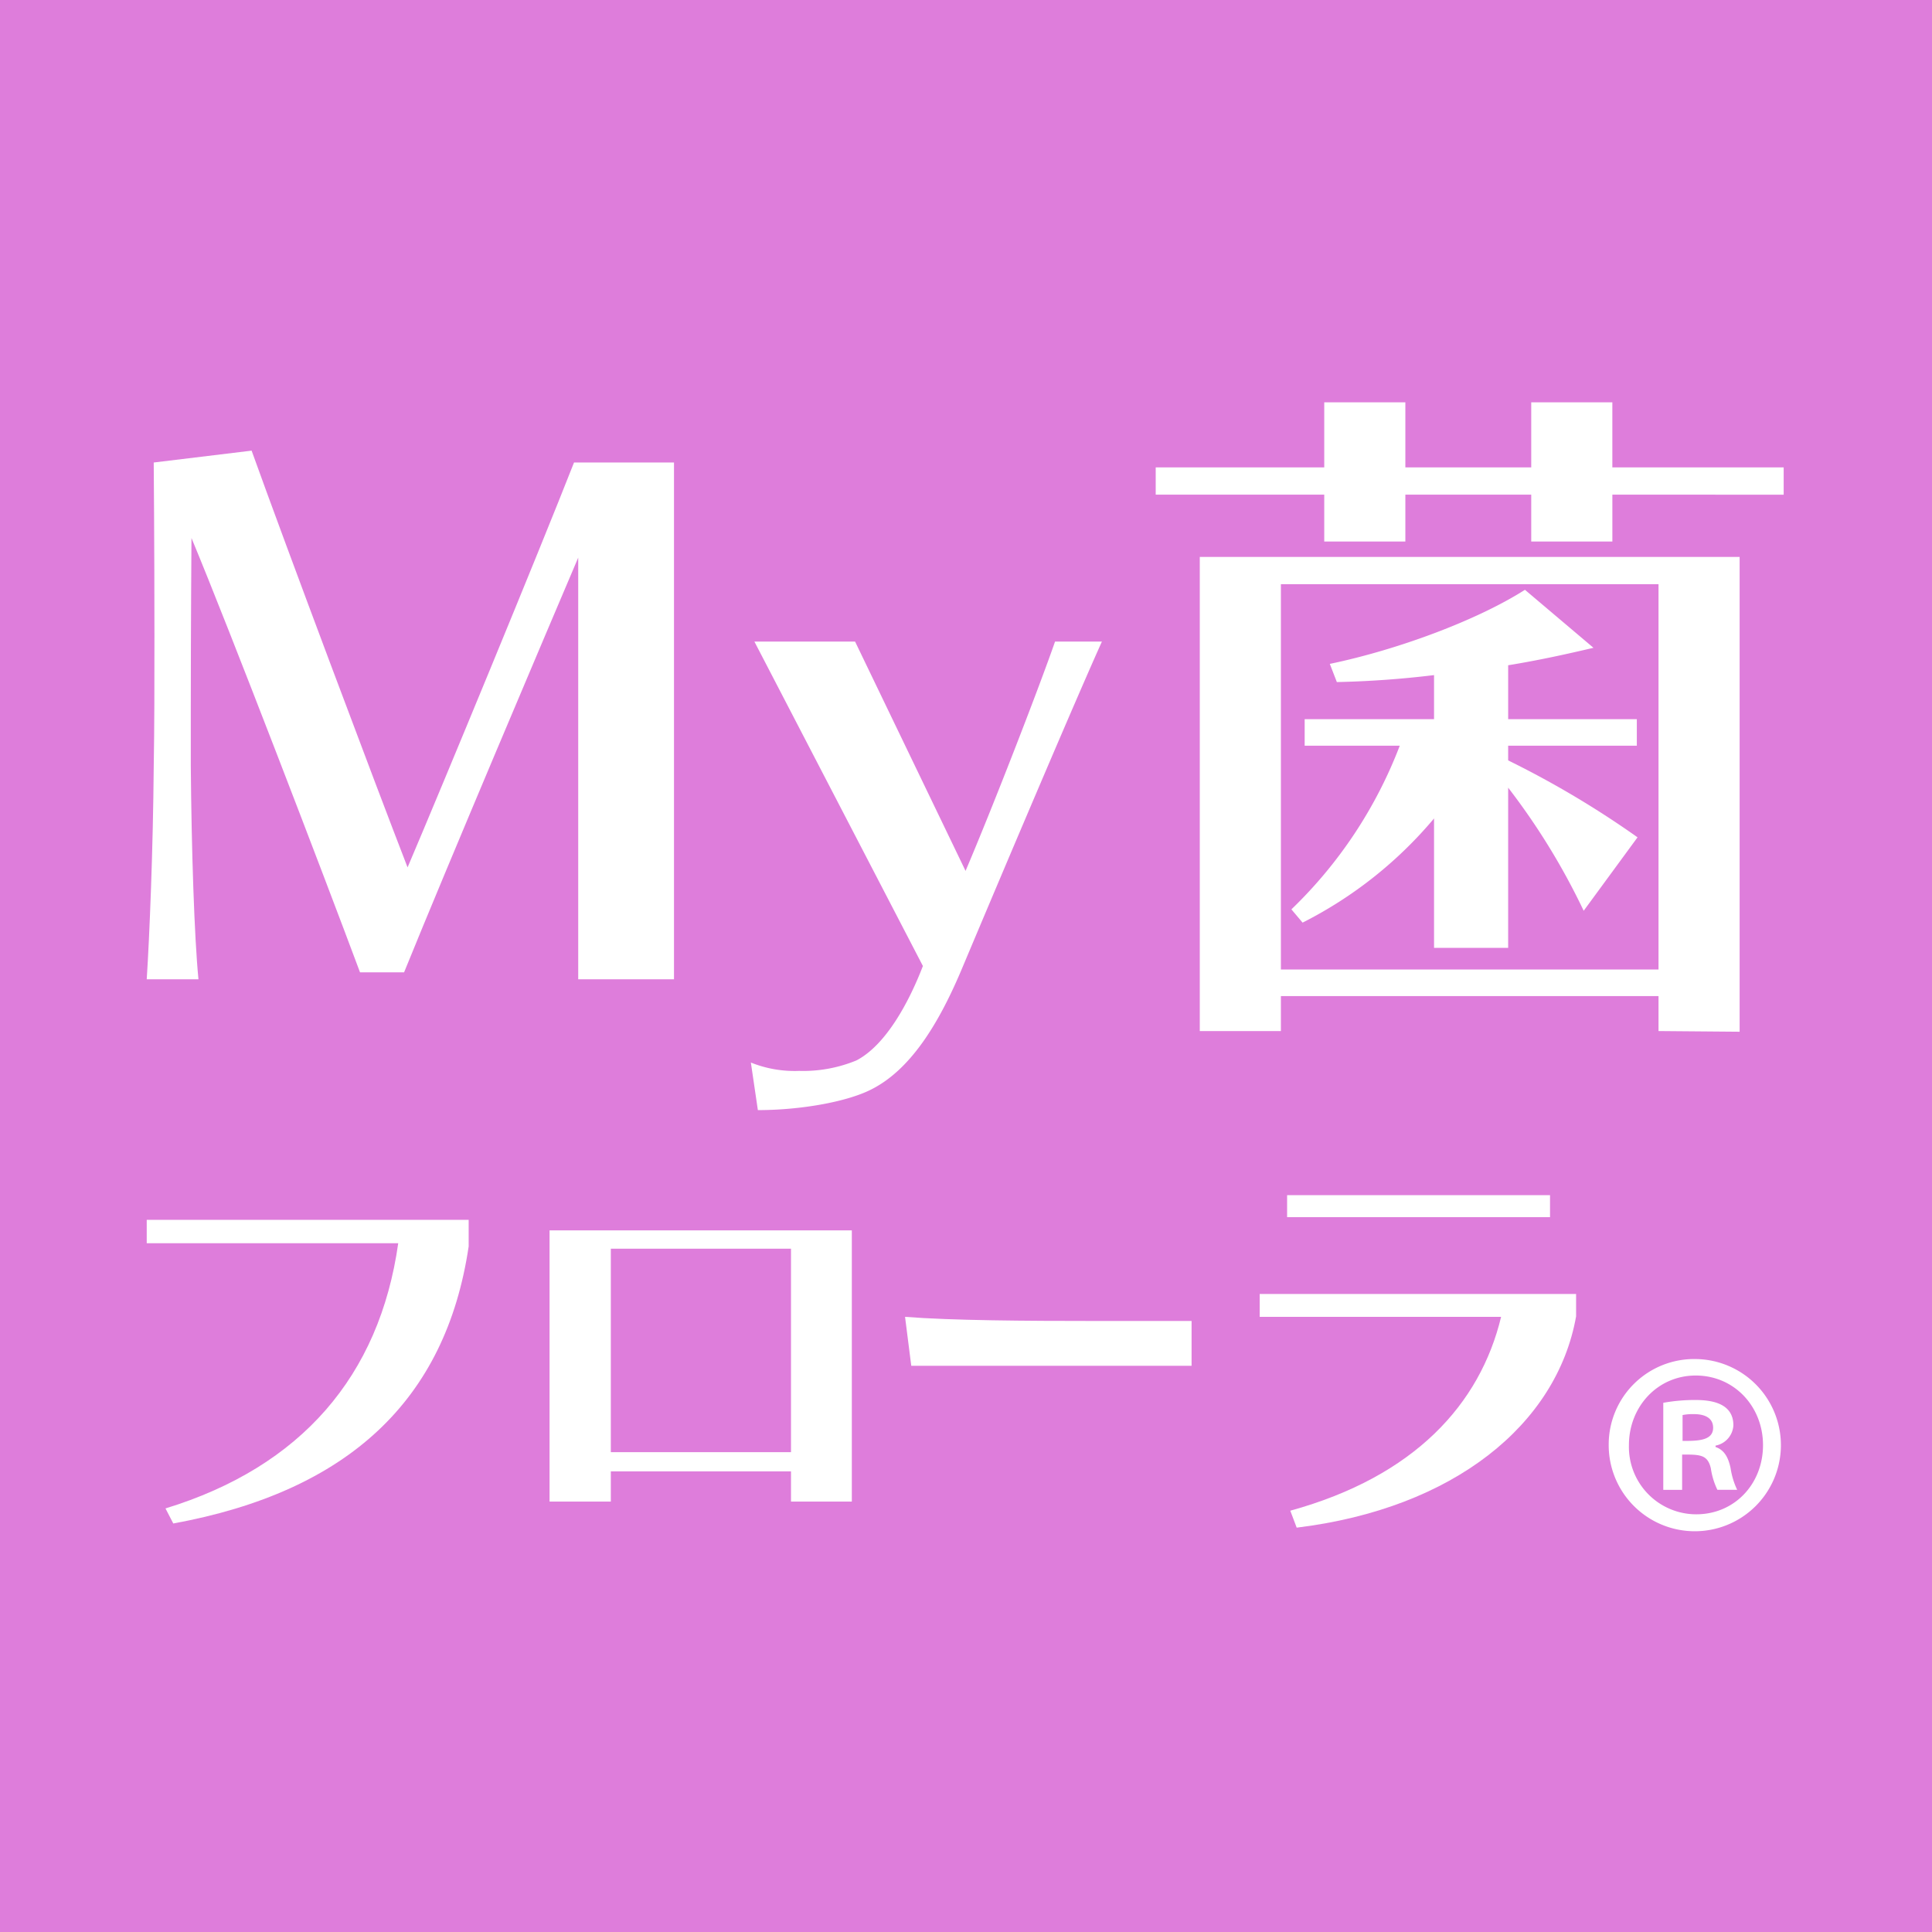 <?xml version="1.0" encoding="UTF-8"?>
<svg xmlns="http://www.w3.org/2000/svg" width="329" height="329" viewBox="0 0 329 329">
  <g id="icon" transform="translate(-329 428.514)">
    <rect id="長方形_662" data-name="長方形 662" width="329" height="329" transform="translate(329 -428.514)" fill="#de7ddb"></rect>
    <path id="パス_8" data-name="パス 8" d="M73.479,91.235V19.424c-5.124,12.03-22.263,52.4-29.653,70.621H36.321c-6.307-16.908-22.148-58.23-28.7-73.955,0,0-.116,15-.116,28.938v9.886c.116,14.173.6,29.176,1.306,36.321H0C.476,83.853,1.075,69.2,1.191,55.153c.122-6.791.122-14.772.122-22.508,0-15.357-.122-29.415-.122-29.415l16.67-2.021c5.722,15.956,21.2,57.162,26.557,70.968,5.838-13.69,22.27-53.461,28.346-68.947H89.788V91.235Z" transform="translate(353.986 -352.983)" fill="#fff"></path>
    <path id="パス_9" data-name="パス 9" d="M15.719,5.987H32.865L51.679,45.043C56.2,34.449,64.063,14.2,66.92,5.987H74.9C70.5,15.751,59.422,41.831,50.849,62.2c-3.81,8.927-8.58,16.793-15.364,20.127-4.049,2.021-11.792,3.45-19.174,3.45l-1.191-8.1A19.946,19.946,0,0,0,23.339,79.1,23.757,23.757,0,0,0,33.1,77.315c5.239-2.735,9.165-10.478,11.315-16.078Z" transform="translate(441.745 -325.251)" fill="#fff"></path>
    <path id="パス_10" data-name="パス 10" d="M103.017,15.724v7.981H89.2V15.724H67.765v7.981H53.952V15.724h-28.7V11.077h28.7V0H67.765V11.077H89.2V0h13.813V11.077h29.176v4.647Zm7.859,91.34V101.11H46.57v5.954H32.757V26.325h91.931V107.18Zm0-76.1H46.57v65.62h64.306ZM98.132,86.583A115.545,115.545,0,0,0,85.272,65.62V92.9H72.65V70.859A71.041,71.041,0,0,1,50.264,88.6l-1.905-2.259a76.583,76.583,0,0,0,18.453-27.87H50.618V53.95H72.65v-7.5A165.153,165.153,0,0,1,56.1,47.636L54.9,44.54C66.336,42.166,79.91,37.158,88.13,31.925L99.8,41.8c-4.525,1.068-9.41,2.143-14.527,2.973V53.95h21.909v4.525H85.272v2.5a161.419,161.419,0,0,1,22.032,13.1Z" transform="translate(500.553 -360.001)" fill="#fff"></path>
    <path id="パス_11" data-name="パス 11" d="M46.594,52.34C69.721,45.253,83.037,29.76,86.227,7.176H43.4V3.2H98.222v4.52c-3.893,26.237-20.56,41.738-50.3,47.184Z" transform="translate(310.587 -223.984)" fill="#fff"></path>
    <path id="パス_12" data-name="パス 12" d="M99.932,49.788V44.645H69.25v5.143H58.817V3.605H110.29V49.788Zm0-43.064H69.25v34.65H99.932Z" transform="translate(363.767 -222.598)" fill="#fff"></path>
    <path id="パス_13" data-name="パス 13" d="M73.482,15.244,72.423,6.915c8.035.623,20.627.7,32.408.7h16.386v7.63Z" transform="translate(410.697 -211.181)" fill="#fff"></path>
    <path id="パス_14" data-name="パス 14" d="M139.88,22.9c-3.27,18.375-20.8,32.706-47.58,35.976L91.21,55.99c21.183-5.837,32.315-18.144,35.9-33.009H86V19.088H139.88ZM90.668,2.257H135.44V6H90.668Z" transform="translate(457.513 -227.247)" fill="#fff"></path>
    <path id="パス_15" data-name="パス 15" d="M114.255,8.53a14.662,14.662,0,1,1-14.9,14.58,14.555,14.555,0,0,1,14.9-14.58m0,26.437c6.567,0,11.377-5.206,11.377-11.777s-4.89-11.857-11.457-11.857c-6.487,0-11.377,5.29-11.377,11.857a11.478,11.478,0,0,0,11.457,11.777M108.649,30.8V15.978A30.348,30.348,0,0,1,114.1,15.5c2.643,0,6.487.476,6.487,4.32a3.729,3.729,0,0,1-3.039,3.448v.236c1.437.485,2.158,1.686,2.563,3.608a13.079,13.079,0,0,0,1.121,3.684h-3.368a12.572,12.572,0,0,1-1.121-3.684c-.561-2.322-1.842-2.322-4.885-2.322V30.8Zm3.283-8.329c2.487,0,5.206,0,5.206-2.242,0-1.366-.961-2.322-3.284-2.322a8.506,8.506,0,0,0-1.922.16Z" transform="translate(503.591 -205.61)" fill="#fff"></path>
  </g>
</svg>
